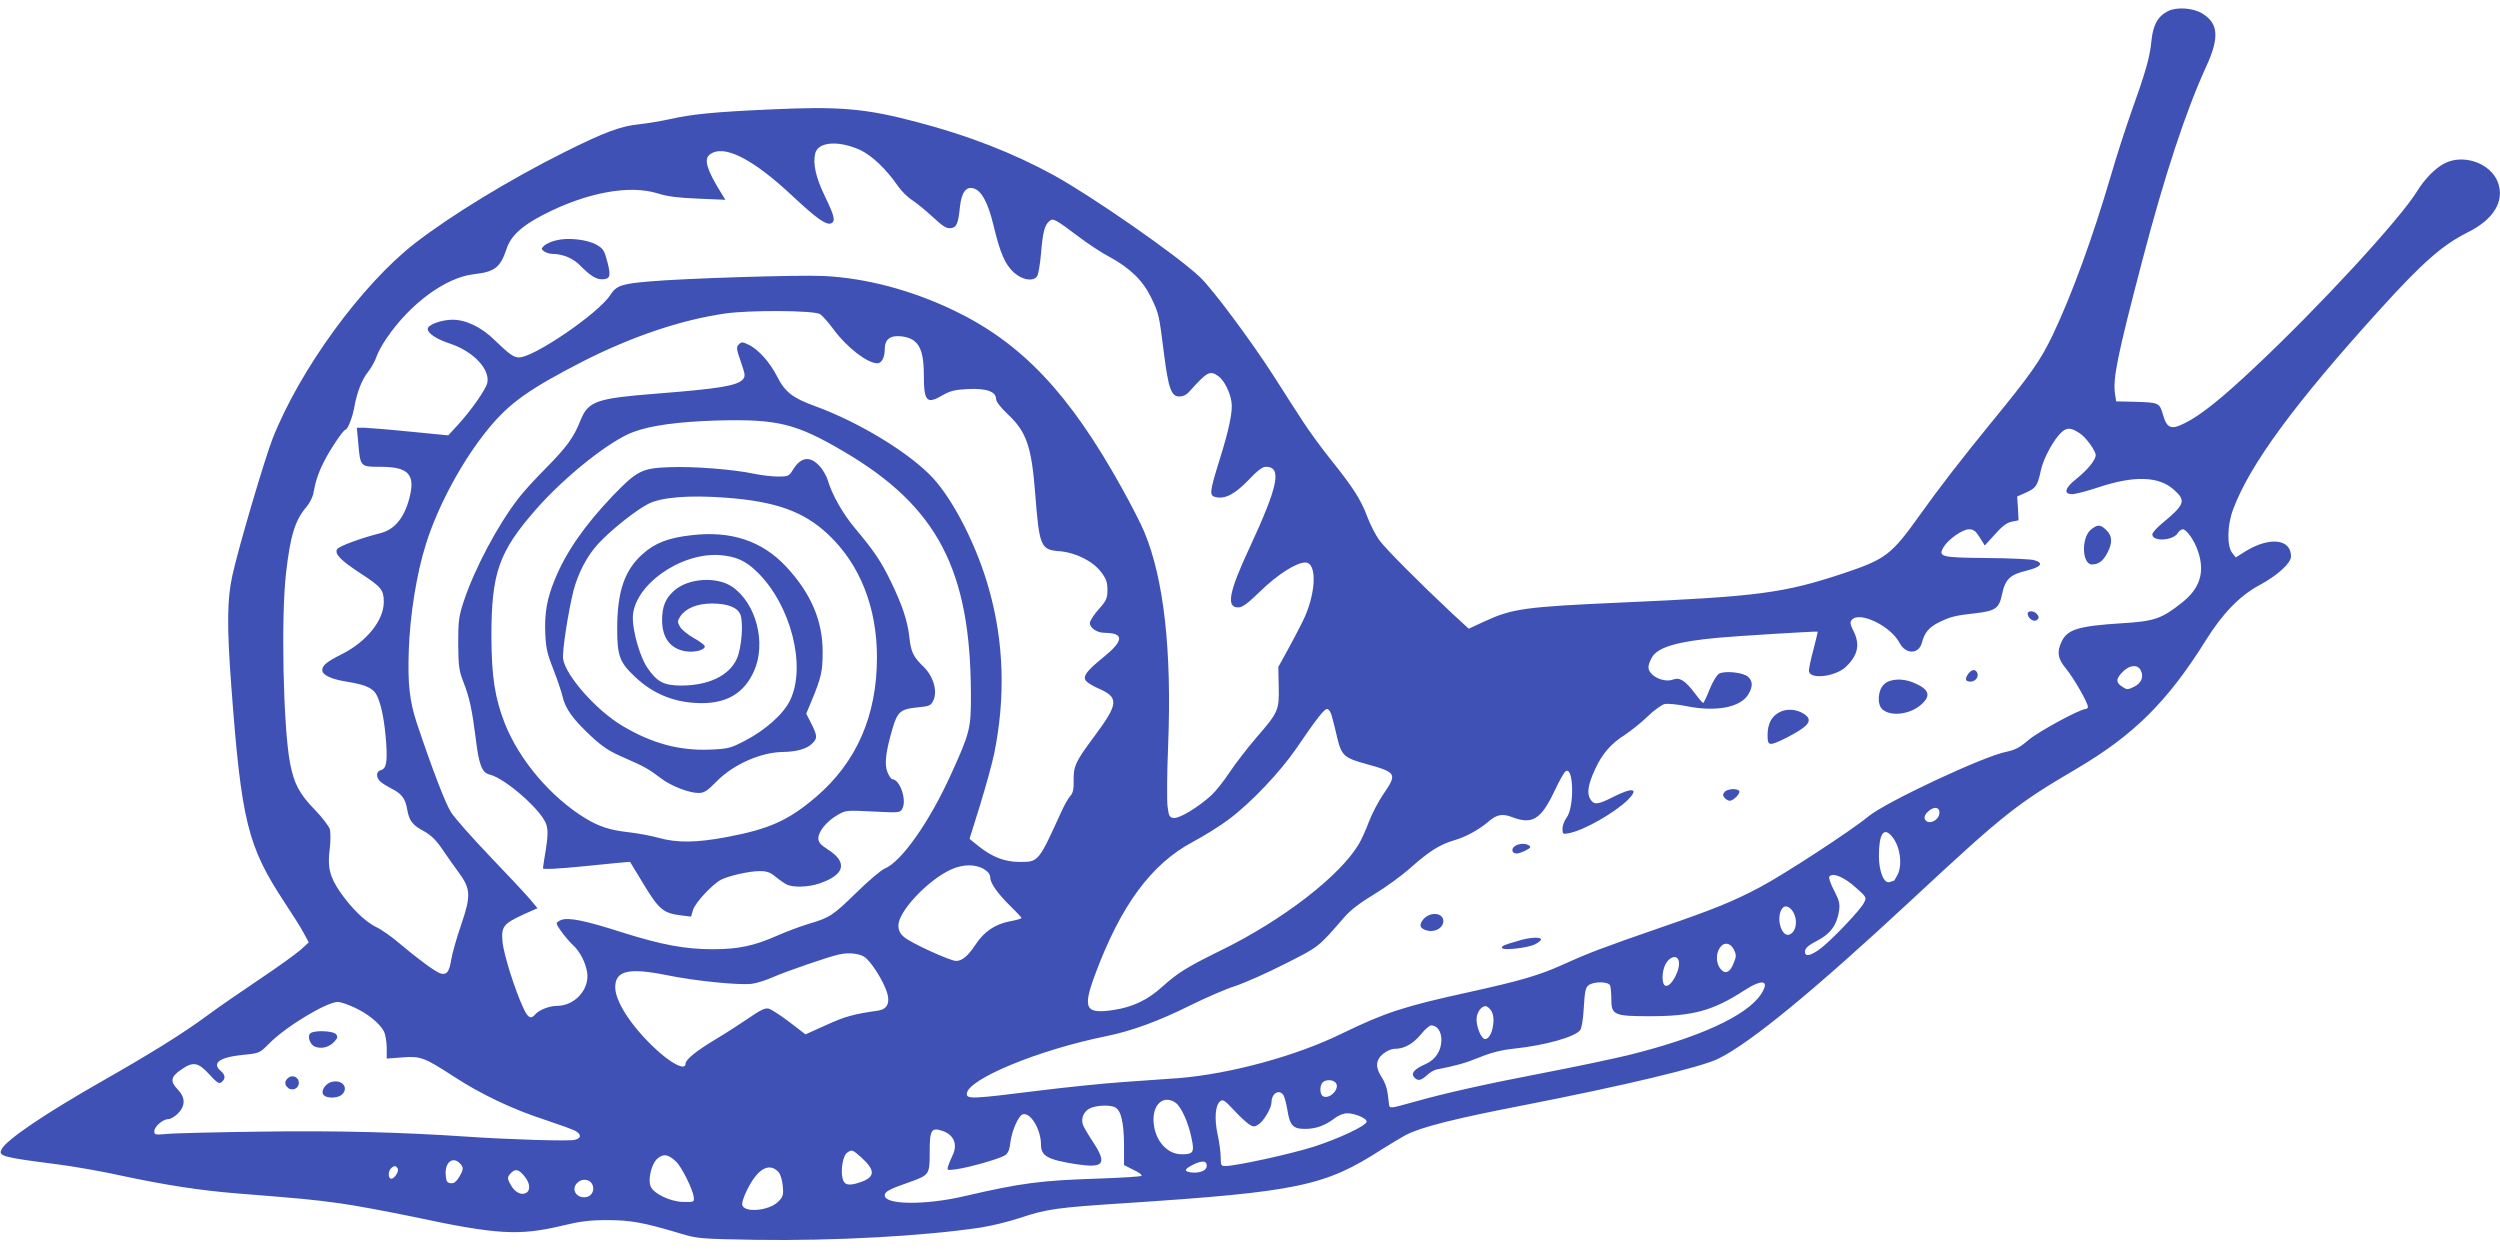 <?xml version="1.0" standalone="no"?>
<!DOCTYPE svg PUBLIC "-//W3C//DTD SVG 20010904//EN"
 "http://www.w3.org/TR/2001/REC-SVG-20010904/DTD/svg10.dtd">
<svg version="1.0" xmlns="http://www.w3.org/2000/svg"
 width="1280pt" height="640pt" viewBox="0 0 1280 640"
 preserveAspectRatio="xMidYMid meet">
<g transform="translate(0,640) scale(0.1,-0.1)"
fill="#3f51b5" stroke="none">
<path d="M11100 6343 c-53 -27 -77 -72 -85 -155 -8 -82 -29 -156 -105 -368
-28 -80 -74 -221 -101 -315 -96 -327 -203 -619 -300 -822 -62 -129 -109 -197
-319 -453 -147 -180 -269 -338 -359 -465 -147 -206 -176 -228 -391 -300 -308
-102 -433 -119 -1140 -150 -492 -22 -557 -31 -698 -96 l-82 -38 -88 81 c-163
153 -333 323 -369 371 -19 26 -47 80 -62 120 -33 89 -73 151 -186 292 -49 61
-113 149 -144 197 -31 47 -99 153 -151 235 -116 180 -310 441 -376 504 -114
109 -552 414 -749 522 -206 113 -439 204 -700 272 -264 70 -397 81 -745 65
-290 -13 -405 -24 -520 -50 -47 -10 -116 -22 -155 -26 -95 -9 -179 -40 -385
-143 -284 -142 -580 -323 -765 -466 -273 -212 -589 -646 -729 -1000 -41 -105
-174 -555 -206 -700 -27 -122 -29 -256 -6 -565 52 -696 83 -822 274 -1112 39
-59 83 -128 97 -155 l26 -48 -43 -39 c-24 -21 -117 -88 -208 -149 -91 -61
-213 -145 -271 -188 -120 -89 -284 -191 -544 -339 -284 -162 -481 -295 -506
-343 -20 -36 1 -42 275 -77 88 -11 243 -38 345 -61 221 -47 396 -74 581 -89
339 -27 394 -32 530 -51 80 -11 251 -43 380 -70 427 -91 538 -97 760 -44 91
22 139 28 230 28 120 0 189 -13 375 -69 87 -26 99 -27 385 -32 397 -6 859 19
1151 63 53 8 143 30 200 49 139 46 187 53 542 76 882 58 1021 87 1313 276 47
29 101 62 122 73 80 41 251 84 597 151 522 102 921 197 1006 241 167 84 489
349 989 814 473 440 534 488 842 669 295 174 466 344 664 661 85 136 173 226
274 280 91 49 160 112 160 146 0 90 -109 102 -232 27 l-51 -32 -18 23 c-28 35
-26 143 5 224 86 230 315 541 751 1022 218 241 321 331 449 395 134 66 191
161 155 257 -37 98 -177 147 -274 96 -48 -25 -102 -81 -140 -143 -88 -143
-500 -590 -828 -898 -173 -163 -279 -248 -360 -288 -70 -36 -92 -28 -112 41
-19 64 -19 64 -150 68 l-90 2 -6 37 c-12 78 11 193 138 678 115 440 225 774
330 1002 68 149 61 221 -25 271 -47 27 -129 32 -172 10z m-6698 -710 c60 -27
136 -99 195 -185 18 -26 51 -59 74 -73 23 -15 70 -54 106 -87 50 -47 70 -59
91 -56 30 3 38 22 47 110 8 72 31 104 68 94 41 -10 75 -71 103 -187 35 -146
60 -203 105 -244 42 -38 96 -48 118 -21 7 8 16 61 21 118 9 109 18 146 44 167
18 15 29 9 153 -84 43 -33 112 -78 153 -100 107 -58 173 -123 214 -209 40 -83
40 -85 65 -282 23 -183 38 -224 79 -224 20 0 38 9 53 27 90 100 104 108 147
77 28 -19 60 -81 67 -131 8 -46 -11 -138 -61 -298 -51 -164 -53 -182 -21 -190
47 -12 99 14 168 86 46 49 73 69 90 69 84 0 64 -97 -84 -416 -105 -225 -120
-304 -58 -304 22 0 47 18 114 83 87 85 184 147 230 147 64 0 55 -168 -16 -307
-18 -37 -54 -104 -78 -148 l-44 -80 2 -99 c3 -122 -2 -133 -114 -262 -47 -55
-109 -135 -138 -179 -29 -44 -71 -97 -94 -118 -69 -62 -162 -118 -191 -115
-22 3 -26 9 -32 58 -4 30 -3 173 3 318 19 482 -22 848 -122 1088 -16 39 -68
141 -115 225 -269 485 -512 742 -859 909 -217 104 -448 166 -668 177 -131 6
-711 -12 -892 -28 -143 -12 -170 -22 -200 -69 -59 -93 -391 -320 -467 -320
-28 0 -49 15 -127 90 -67 66 -148 104 -216 103 -58 -1 -125 -26 -125 -47 0
-23 45 -53 116 -76 117 -39 204 -131 189 -200 -7 -34 -84 -143 -152 -217 l-48
-52 -195 19 c-107 11 -212 19 -234 20 l-39 0 7 -76 c11 -125 10 -124 113 -124
139 0 177 -36 153 -144 -25 -111 -76 -177 -153 -196 -99 -25 -211 -66 -221
-82 -14 -24 18 -57 119 -123 109 -71 120 -85 120 -149 -1 -94 -90 -203 -216
-266 -76 -38 -99 -57 -99 -81 0 -25 45 -46 124 -59 103 -16 141 -35 159 -78
22 -51 36 -128 44 -232 7 -102 1 -136 -27 -143 -25 -6 -26 -38 -2 -59 9 -9 36
-25 59 -37 50 -25 69 -51 78 -106 10 -57 27 -80 86 -111 37 -21 62 -45 95 -94
24 -36 62 -89 84 -119 60 -82 62 -118 11 -266 -23 -67 -46 -148 -51 -180 -10
-62 -23 -78 -55 -69 -26 8 -120 78 -210 154 -38 33 -92 71 -120 84 -56 28
-124 94 -183 178 -54 79 -66 128 -54 219 5 41 5 87 1 103 -5 16 -40 62 -79
102 -78 81 -104 130 -125 237 -35 184 -47 750 -20 977 22 192 47 269 106 337
15 18 31 50 34 70 10 57 25 103 53 158 32 64 100 165 111 165 11 0 36 64 45
115 13 74 38 140 69 179 17 21 37 57 44 78 7 22 31 66 53 97 120 177 303 311
446 327 107 12 136 34 168 131 22 65 75 115 187 173 220 114 442 156 589 109
47 -15 104 -22 204 -26 l140 -6 -21 34 c-74 119 -90 173 -60 197 70 56 218
-18 424 -211 122 -114 172 -150 197 -141 25 10 20 35 -30 138 -47 97 -63 168
-50 221 15 59 118 67 228 18z m-204 -841 c12 -7 44 -43 71 -80 66 -90 172
-172 223 -172 22 0 38 30 38 73 0 50 28 71 85 65 86 -10 115 -61 115 -198 0
-136 15 -152 97 -103 37 21 62 28 128 31 95 5 145 -13 145 -51 0 -13 22 -42
59 -77 97 -91 122 -165 141 -404 21 -273 28 -291 123 -298 85 -7 171 -50 215
-107 26 -35 32 -52 32 -91 0 -44 -5 -55 -45 -100 -25 -28 -45 -59 -45 -70 0
-25 37 -50 75 -50 101 -1 100 -39 -3 -123 -90 -73 -110 -100 -91 -124 8 -9 34
-25 59 -36 111 -48 109 -78 -20 -251 -93 -125 -104 -149 -103 -221 1 -46 -3
-65 -17 -80 -10 -11 -33 -51 -50 -90 -114 -250 -113 -249 -214 -248 -73 1
-136 25 -205 80 l-47 38 53 170 c29 94 62 213 73 265 59 290 50 573 -26 842
-60 217 -179 452 -286 569 -117 128 -380 288 -606 370 -113 41 -153 72 -193
151 -36 72 -97 140 -146 163 -31 15 -37 15 -50 2 -14 -14 -13 -23 10 -89 23
-67 24 -74 10 -91 -30 -32 -119 -47 -437 -72 -316 -25 -354 -38 -395 -140 -33
-84 -70 -135 -179 -245 -52 -52 -114 -120 -138 -152 -106 -137 -225 -361 -280
-528 -25 -76 -28 -98 -28 -215 1 -115 4 -138 26 -195 32 -81 45 -143 64 -293
16 -134 32 -174 72 -183 81 -20 271 -188 290 -258 8 -28 7 -60 -3 -124 -8 -48
-15 -92 -15 -98 0 -6 75 -3 222 12 123 13 223 22 224 21 1 -1 33 -54 71 -117
77 -127 100 -146 191 -157 l50 -6 11 36 c13 38 99 130 143 153 39 20 145 44
198 44 35 0 53 -6 80 -28 19 -16 45 -34 57 -40 31 -17 112 -15 169 5 130 44
146 108 42 174 -37 24 -48 37 -48 57 0 35 42 86 96 118 45 26 46 26 184 19
136 -7 139 -6 150 15 24 44 -13 150 -51 150 -5 0 -17 16 -25 36 -17 40 -9 106
26 225 25 85 42 99 126 107 63 6 70 9 83 36 22 47 0 123 -50 172 -53 51 -65
76 -73 151 -9 84 -37 167 -96 288 -50 103 -85 154 -182 270 -61 72 -118 172
-139 244 -7 24 -27 59 -45 77 -48 51 -94 44 -134 -21 -20 -33 -25 -35 -75 -35
-30 0 -84 6 -122 14 -108 23 -313 39 -436 34 -141 -5 -166 -18 -293 -150 -143
-151 -237 -286 -294 -427 -40 -97 -53 -173 -48 -277 3 -73 11 -105 41 -181 20
-50 41 -113 47 -138 14 -63 53 -117 144 -202 61 -57 94 -79 173 -113 105 -46
124 -57 190 -107 51 -38 141 -73 189 -73 29 0 44 9 95 61 85 86 226 148 339
149 66 1 119 15 146 41 30 28 30 40 -2 104 l-26 51 27 65 c49 118 57 151 57
249 1 162 -61 305 -190 442 -122 129 -280 181 -479 158 -120 -13 -190 -40
-253 -97 -93 -83 -130 -193 -130 -383 0 -139 13 -172 92 -246 95 -90 208 -134
342 -134 131 0 218 54 267 165 63 143 11 345 -111 430 -78 54 -224 46 -297
-18 -46 -40 -63 -82 -63 -152 0 -92 43 -148 123 -160 47 -7 101 9 95 28 -3 6
-29 26 -59 42 -29 17 -60 42 -68 57 -13 23 -13 28 2 52 28 42 87 66 162 66 81
0 131 -20 146 -57 16 -42 6 -170 -18 -225 -39 -87 -144 -138 -286 -138 -88 0
-124 19 -173 92 -37 54 -74 183 -74 254 0 162 239 335 443 322 83 -6 134 -28
193 -86 173 -167 254 -484 169 -658 -34 -70 -125 -151 -228 -205 -77 -40 -87
-43 -182 -47 -157 -6 -296 31 -449 122 -133 79 -291 258 -303 343 -5 39 26
239 53 348 24 91 69 178 126 240 60 66 193 173 257 205 65 34 207 46 395 32
257 -19 401 -70 527 -189 162 -153 249 -372 249 -629 0 -299 -105 -538 -314
-716 -140 -119 -238 -163 -456 -204 -155 -29 -253 -30 -347 -4 -39 11 -109 24
-155 29 -97 11 -151 29 -222 72 -176 108 -336 296 -411 484 -51 130 -68 239
-69 445 0 327 37 434 230 654 147 167 375 349 496 394 90 34 233 53 428 59
312 8 404 -14 654 -161 475 -280 645 -604 647 -1237 1 -178 -4 -199 -102 -414
-111 -245 -254 -447 -339 -482 -19 -8 -84 -63 -145 -123 -121 -118 -136 -128
-244 -160 -41 -12 -115 -40 -165 -62 -117 -51 -195 -68 -327 -68 -142 0 -259
22 -463 86 -190 61 -275 78 -312 64 -13 -5 -24 -13 -24 -18 0 -13 53 -83 85
-112 34 -32 63 -87 71 -138 14 -87 -63 -172 -154 -172 -39 0 -92 -21 -111 -43
-22 -27 -38 -20 -61 31 -43 91 -102 278 -107 340 -7 78 4 92 105 139 l74 33
-40 48 c-22 26 -114 124 -204 218 -90 94 -179 195 -198 224 -30 47 -97 222
-176 458 -37 112 -47 200 -41 372 6 181 40 394 88 545 62 198 189 432 322 593
108 131 211 203 486 344 251 127 501 211 725 243 126 18 450 16 484 -3z m6451
-611 c30 -19 81 -89 81 -111 0 -25 -41 -75 -98 -121 -60 -47 -69 -79 -22 -79
16 0 77 16 134 35 184 61 310 57 387 -13 63 -56 56 -75 -65 -175 -25 -21 -46
-45 -46 -53 0 -38 103 -33 129 5 7 12 19 21 27 21 19 0 60 -58 78 -113 36
-107 10 -190 -83 -263 -103 -82 -141 -95 -306 -105 -221 -14 -280 -31 -309
-93 -26 -55 -21 -88 24 -142 39 -48 110 -172 110 -193 0 -6 -5 -11 -11 -11
-29 0 -241 -115 -292 -158 -45 -39 -70 -52 -114 -61 -118 -23 -621 -259 -708
-332 -81 -68 -441 -303 -555 -362 -137 -73 -237 -113 -510 -207 -295 -102
-366 -129 -496 -188 -124 -56 -221 -84 -484 -142 -334 -73 -429 -105 -648
-211 -233 -115 -571 -207 -837 -229 -66 -5 -194 -14 -284 -20 -90 -6 -288 -26
-440 -45 -327 -41 -361 -43 -361 -16 0 74 367 226 715 296 129 26 272 79 426
156 79 39 184 85 232 100 48 16 164 67 256 114 178 90 168 83 304 239 33 38
81 74 152 117 57 34 141 95 187 136 96 85 148 118 221 140 60 17 128 54 175
94 44 39 74 45 125 25 103 -39 147 -12 217 136 22 47 47 92 55 98 42 35 47
-184 6 -236 -11 -15 -21 -40 -21 -57 0 -28 2 -29 33 -23 78 15 235 105 303
172 57 58 23 64 -76 14 -78 -40 -98 -42 -116 -14 -21 31 -14 76 24 158 36 78
82 130 152 174 30 20 82 61 115 93 33 32 72 60 87 64 14 4 64 -1 110 -10 151
-31 278 -8 319 59 24 40 24 68 -1 91 -24 22 -118 32 -148 16 -11 -6 -33 -41
-49 -81 -15 -38 -30 -70 -33 -69 -3 0 -22 22 -42 49 -50 66 -78 83 -111 71
-49 -19 -127 20 -127 63 0 12 9 35 19 52 31 51 130 80 341 99 84 8 504 34 507
31 1 0 -10 -43 -23 -95 -14 -51 -24 -100 -22 -109 8 -42 137 -26 189 24 62 59
74 115 38 185 -16 32 -18 44 -8 55 38 47 200 -31 245 -118 31 -59 98 -59 114
1 14 53 36 79 88 105 57 28 83 35 185 46 104 12 122 25 137 95 16 79 41 103
125 123 76 19 92 39 40 54 -16 5 -125 10 -242 11 -235 2 -250 6 -223 54 23 40
97 93 131 93 23 0 34 -8 55 -41 l26 -42 52 57 c37 42 61 60 86 65 l35 7 -3 61
-4 61 45 20 c51 23 59 34 76 113 13 62 67 161 107 197 28 24 48 23 93 -7z
m311 -1212 c18 -33 4 -68 -35 -86 -31 -15 -36 -15 -59 1 -34 21 -33 41 3 77
35 35 75 38 91 8z m-4141 -236 c6 -21 19 -71 28 -112 22 -90 35 -102 153 -134
151 -42 154 -49 83 -153 -26 -38 -59 -101 -74 -141 -15 -40 -38 -92 -52 -115
-97 -163 -389 -389 -706 -544 -173 -85 -220 -114 -300 -186 -74 -67 -150 -104
-249 -119 -145 -22 -160 6 -96 179 132 356 288 568 502 682 57 30 140 82 185
116 112 84 259 239 342 359 109 160 145 205 160 205 8 0 19 -16 24 -37z m3111
-493 c0 -42 -61 -68 -75 -33 -4 12 2 25 19 40 29 25 56 21 56 -7z m-247 -118
c45 -49 60 -148 32 -202 -9 -17 -17 -30 -19 -30 -3 0 -11 -3 -20 -6 -29 -11
-56 52 -56 133 0 110 23 149 63 105z m-4645 -172 c21 -13 32 -27 32 -43 0 -29
40 -85 109 -152 28 -27 51 -52 51 -55 0 -4 -27 -11 -59 -17 -76 -15 -132 -52
-176 -119 -39 -59 -69 -84 -100 -84 -30 0 -236 94 -267 123 -21 18 -28 34 -28
60 0 70 149 229 265 283 62 30 128 31 173 4z m4461 -92 c59 -52 59 -53 44 -81
-18 -36 -153 -178 -216 -229 -56 -44 -90 -50 -85 -16 2 15 21 31 63 52 67 35
100 80 111 153 5 36 1 52 -25 103 -18 33 -29 66 -25 71 14 24 74 0 133 -53z
m-327 -115 c35 -40 29 -113 -10 -128 -38 -15 -68 76 -42 126 13 24 32 24 52 2z
m-294 -206 c12 -24 12 -35 0 -64 -19 -52 -44 -64 -69 -34 -23 28 -25 78 -3
109 21 31 55 25 72 -11z m-4453 -36 c33 -20 99 -124 117 -184 16 -52 0 -84
-44 -91 -126 -18 -172 -30 -267 -74 l-107 -48 -82 63 c-46 35 -94 66 -107 69
-17 4 -42 -7 -102 -49 -43 -29 -118 -78 -167 -107 -99 -59 -156 -105 -156
-126 0 -39 -78 2 -168 89 -115 111 -192 232 -192 302 0 86 69 102 270 61 143
-29 364 -51 430 -43 25 3 74 19 110 35 58 26 283 104 335 115 48 11 102 6 130
-12z m4169 -17 c15 -40 -37 -141 -67 -131 -21 7 -19 79 3 115 21 34 54 43 64
16z m-350 -130 c3 -9 6 -40 6 -70 0 -81 14 -87 198 -87 219 0 322 28 481 131
95 62 135 54 87 -19 -74 -111 -319 -223 -686 -313 -80 -19 -264 -58 -410 -86
-312 -60 -519 -106 -685 -153 -118 -33 -120 -33 -123 -13 -1 12 -5 40 -8 63
-3 23 -16 58 -30 78 -33 50 -31 87 7 119 18 15 43 26 60 26 49 0 93 25 134 74
20 25 44 46 53 46 30 0 52 -31 52 -74 0 -56 -31 -103 -83 -125 -55 -24 -74
-46 -57 -66 18 -21 35 -19 66 10 15 14 37 27 48 29 102 20 146 32 220 62 61
25 113 38 178 45 160 17 309 59 338 94 8 10 16 56 19 116 5 84 9 103 25 115
28 20 102 19 110 -2z m-6428 -113 c69 -32 128 -81 150 -122 7 -15 14 -53 14
-84 l0 -55 78 6 c94 8 115 0 264 -97 141 -92 303 -169 470 -223 75 -25 145
-50 157 -58 29 -18 26 -36 -6 -44 -29 -8 -340 2 -547 16 -336 23 -675 32
-1066 26 -228 -3 -443 -8 -477 -12 -59 -5 -63 -4 -63 14 0 24 44 62 72 62 11
0 33 13 49 29 39 40 39 81 -1 123 -40 41 -36 65 17 101 61 43 87 39 144 -23
41 -45 51 -51 64 -40 21 17 19 37 -5 57 -47 40 -6 70 113 82 85 8 86 9 134 57
85 87 295 214 353 214 14 0 52 -13 86 -29z m5822 -21 c22 -43 -1 -140 -34
-140 -19 0 -44 58 -44 101 0 36 26 71 49 67 9 -2 21 -14 29 -28z m-799 -364
c23 -28 -28 -84 -63 -70 -19 7 -21 55 -4 72 16 16 53 15 67 -2z m-270 -60 c7
-8 16 -43 22 -77 13 -82 29 -99 91 -99 55 0 102 17 151 54 20 16 47 26 66 26
40 0 103 -28 98 -44 -6 -22 -144 -86 -267 -126 -118 -38 -402 -100 -456 -100
-22 0 -24 4 -24 44 0 25 -7 78 -16 118 -17 81 -12 149 13 169 13 12 23 6 68
-42 28 -31 64 -64 78 -74 25 -16 29 -16 52 -1 26 17 65 84 65 111 0 45 36 69
59 41z m-550 -42 c29 -21 66 -102 82 -183 15 -71 9 -81 -51 -81 -79 0 -143 79
-144 177 -1 84 55 127 113 87z m-309 -24 c30 -16 44 -77 45 -190 l0 -105 47
-24 c27 -12 46 -26 43 -31 -2 -4 -98 -10 -212 -14 -307 -10 -400 -22 -698 -91
-198 -46 -405 -44 -405 4 0 20 20 31 125 68 104 37 105 39 105 153 0 115 8
129 65 110 60 -20 80 -71 51 -128 -7 -15 -17 -38 -21 -51 -7 -24 -7 -24 44
-17 65 9 219 53 247 71 15 10 23 28 27 65 7 58 40 135 62 144 40 15 95 -76 95
-156 0 -57 35 -76 182 -99 141 -21 158 2 83 116 -25 38 -48 77 -51 88 -10 31
5 66 34 81 31 17 105 21 132 6z m-1299 -257 c73 -66 70 -101 -9 -127 -57 -19
-80 -14 -88 21 -11 40 2 116 22 130 25 19 29 17 75 -24z m-950 -20 c29 -27 87
-143 91 -183 3 -24 1 -25 -53 -24 -65 1 -150 41 -167 78 -16 36 3 117 34 144
30 26 55 23 95 -15z m-1107 -9 c21 -20 20 -32 -4 -72 -15 -24 -27 -32 -43 -30
-18 2 -23 10 -25 44 -5 62 36 95 72 58z m3824 -18 c-3 -22 -43 -35 -85 -28
-33 6 -28 17 18 40 47 23 71 19 67 -12z m-4141 -11 c6 -18 -25 -58 -38 -49
-13 8 -11 38 3 52 16 16 27 15 35 -3z m1949 -16 c10 -11 19 -41 22 -72 4 -46
1 -55 -23 -79 -49 -50 -185 -59 -185 -13 0 23 28 85 57 128 45 64 91 77 129
36z m-1302 -20 c30 -35 34 -74 9 -87 -23 -13 -56 3 -76 38 -21 35 -21 44 -1
64 23 23 39 20 68 -15z m347 -40 c18 -34 -3 -69 -40 -69 -45 0 -66 44 -35 74
22 23 61 20 75 -5z"/>
<path d="M2846 5169 c-22 -5 -48 -17 -59 -26 -17 -16 -17 -18 -1 -30 10 -7 29
-13 43 -13 52 0 106 -23 141 -59 49 -50 81 -71 110 -71 44 0 49 15 30 88 -16
61 -21 69 -58 90 -47 26 -146 37 -206 21z"/>
<path d="M10704 3687 c-49 -43 -44 -177 7 -177 33 0 58 18 79 60 27 52 25 86
-5 115 -30 31 -47 31 -81 2z"/>
<path d="M10382 3254 c5 -25 35 -41 49 -27 9 9 9 16 -1 28 -17 21 -52 20 -48
-1z"/>
<path d="M10076 2948 c-17 -25 -13 -38 13 -38 24 0 43 23 35 44 -9 22 -30 20
-48 -6z"/>
<path d="M9645 2895 c-31 -30 -35 -103 -7 -127 43 -38 141 -26 198 24 53 47
42 79 -39 113 -57 24 -123 20 -152 -10z"/>
<path d="M9112 2754 c-42 -21 -62 -60 -62 -119 0 -55 8 -56 93 -14 120 61 143
91 93 124 -37 24 -87 28 -124 9z"/>
<path d="M8830 2345 c-10 -12 -10 -18 0 -30 7 -8 19 -15 26 -15 19 0 56 38 49
50 -10 15 -61 12 -75 -5z"/>
<path d="M7755 2067 c-20 -15 -13 -37 11 -37 8 0 29 7 46 16 24 12 28 18 17
25 -20 13 -53 11 -74 -4z"/>
<path d="M7290 1696 c-28 -31 -21 -52 20 -61 40 -9 80 16 80 49 0 42 -64 50
-100 12z"/>
<path d="M7780 1585 c-83 -24 -90 -27 -90 -38 0 -15 132 -1 169 18 17 8 31 20
31 25 0 14 -56 11 -110 -5z"/>
<path d="M1591 1111 c-20 -13 -5 -60 22 -70 33 -13 72 -3 98 25 18 19 20 26 9
39 -14 17 -105 21 -129 6z"/>
<path d="M1472 878 c-16 -16 -15 -33 3 -48 21 -18 55 -3 55 25 0 32 -35 46
-58 23z"/>
<path d="M1704 862 c-29 -4 -57 -36 -52 -59 5 -28 78 -31 102 -4 30 33 -1 72
-50 63z"/>
</g>
</svg>
